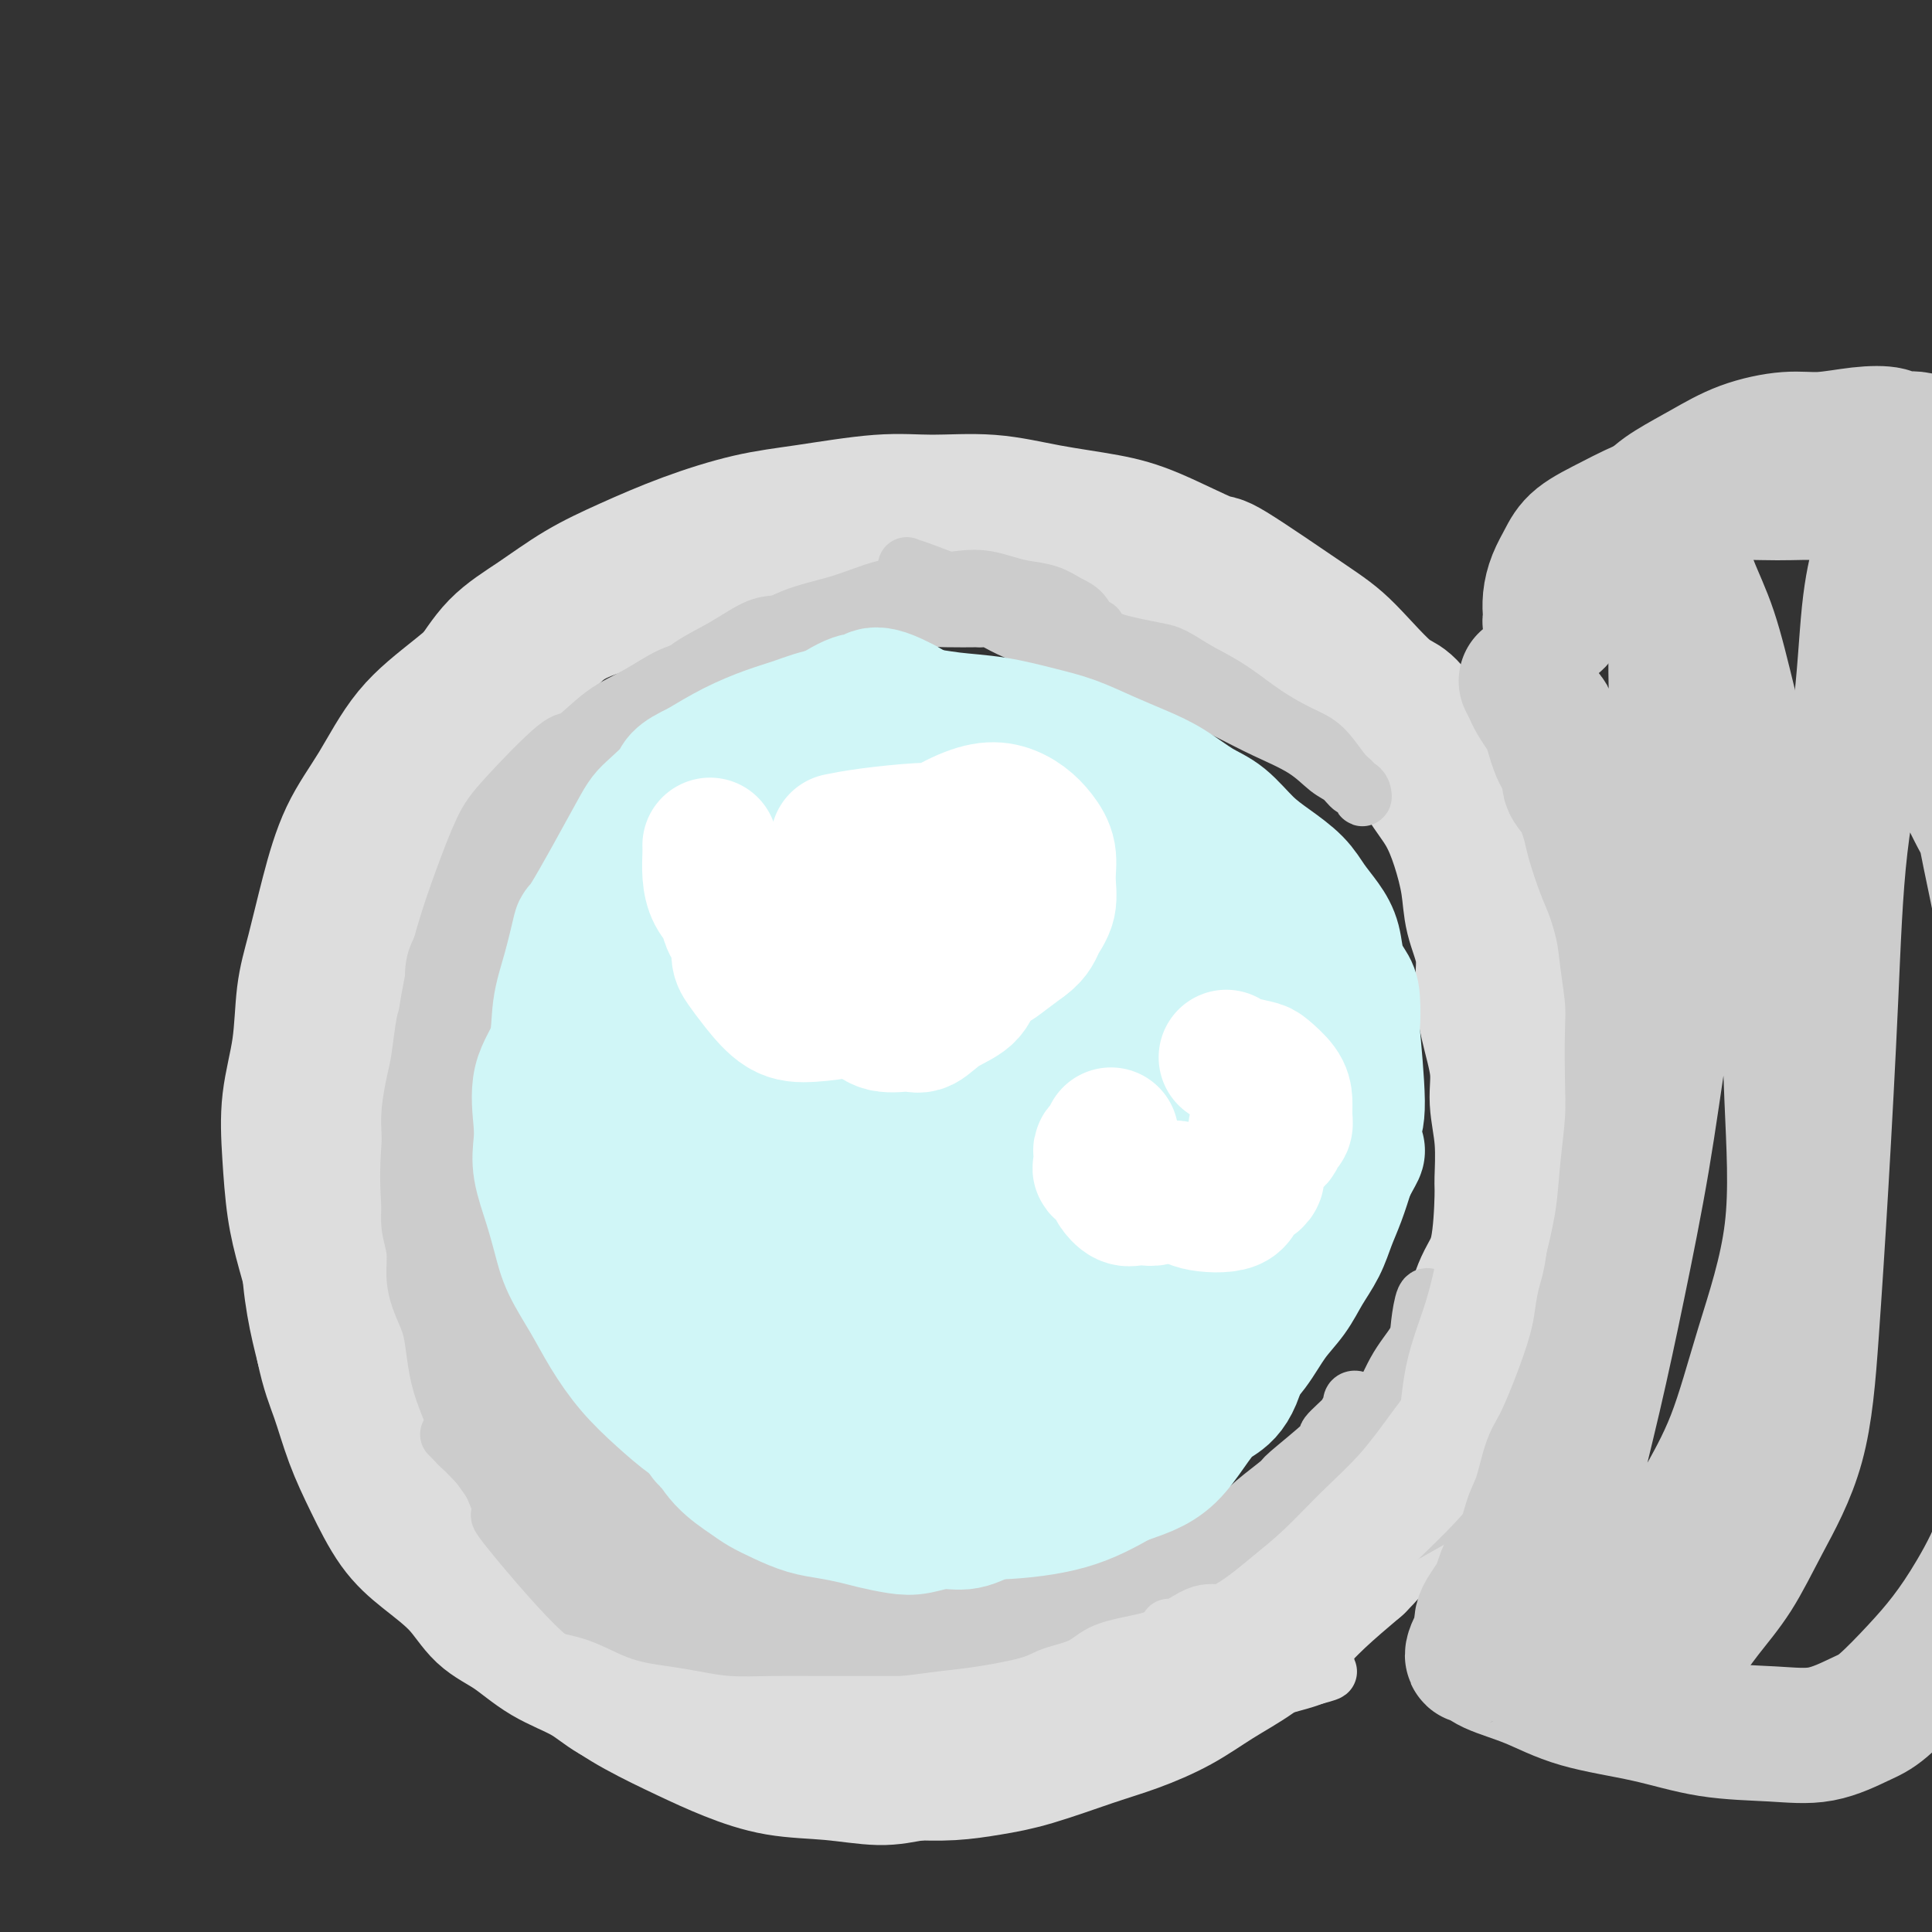 <svg viewBox='0 0 400 400' version='1.1' xmlns='http://www.w3.org/2000/svg' xmlns:xlink='http://www.w3.org/1999/xlink'><rect x="0" y="0" width="400" height="400" fill="#333333" stroke="none"/><g fill='none' stroke='#DDDDDD' stroke-width='28' stroke-linecap='round' stroke-linejoin='round'><path d='M177,115c-0.507,-0.839 -1.015,-1.679 -2,-2c-0.985,-0.321 -2.448,-0.124 -4,0c-1.552,0.124 -3.194,0.174 -6,0c-2.806,-0.174 -6.777,-0.571 -10,0c-3.223,0.571 -5.700,2.111 -9,3c-3.300,0.889 -7.425,1.127 -11,2c-3.575,0.873 -6.600,2.381 -10,4c-3.400,1.619 -7.173,3.350 -10,5c-2.827,1.650 -4.706,3.219 -8,6c-3.294,2.781 -8.002,6.772 -12,10c-3.998,3.228 -7.287,5.691 -10,9c-2.713,3.309 -4.849,7.465 -7,11c-2.151,3.535 -4.315,6.451 -6,10c-1.685,3.549 -2.890,7.733 -4,12c-1.110,4.267 -2.126,8.618 -3,12c-0.874,3.382 -1.605,5.795 -2,9c-0.395,3.205 -0.454,7.203 -1,11c-0.546,3.797 -1.578,7.393 -2,11c-0.422,3.607 -0.235,7.224 0,11c0.235,3.776 0.519,7.712 1,11c0.481,3.288 1.158,5.930 2,9c0.842,3.070 1.850,6.569 3,10c1.150,3.431 2.442,6.796 4,10c1.558,3.204 3.384,6.249 5,10c1.616,3.751 3.024,8.210 5,12c1.976,3.790 4.519,6.913 7,10c2.481,3.087 4.899,6.139 7,9c2.101,2.861 3.886,5.532 6,8c2.114,2.468 4.557,4.734 7,7'/><path d='M107,335c5.327,6.274 5.145,4.957 7,6c1.855,1.043 5.748,4.444 9,7c3.252,2.556 5.863,4.267 9,6c3.137,1.733 6.799,3.488 10,5c3.201,1.512 5.943,2.781 9,4c3.057,1.219 6.431,2.388 10,3c3.569,0.612 7.333,0.667 11,1c3.667,0.333 7.237,0.943 10,1c2.763,0.057 4.720,-0.440 8,-1c3.280,-0.560 7.884,-1.182 12,-2c4.116,-0.818 7.744,-1.832 12,-3c4.256,-1.168 9.138,-2.489 13,-4c3.862,-1.511 6.703,-3.210 10,-5c3.297,-1.790 7.050,-3.671 11,-6c3.950,-2.329 8.099,-5.107 12,-8c3.901,-2.893 7.556,-5.902 11,-9c3.444,-3.098 6.678,-6.286 10,-10c3.322,-3.714 6.732,-7.954 10,-12c3.268,-4.046 6.395,-7.897 9,-12c2.605,-4.103 4.687,-8.459 7,-13c2.313,-4.541 4.856,-9.269 7,-14c2.144,-4.731 3.889,-9.466 5,-14c1.111,-4.534 1.587,-8.869 2,-13c0.413,-4.131 0.764,-8.060 1,-12c0.236,-3.940 0.357,-7.891 0,-11c-0.357,-3.109 -1.191,-5.376 -2,-9c-0.809,-3.624 -1.592,-8.604 -3,-13c-1.408,-4.396 -3.439,-8.209 -5,-12c-1.561,-3.791 -2.651,-7.559 -4,-11c-1.349,-3.441 -2.957,-6.555 -5,-10c-2.043,-3.445 -4.522,-7.223 -7,-11'/><path d='M296,153c-4.598,-8.370 -5.595,-7.296 -8,-9c-2.405,-1.704 -6.220,-6.186 -9,-9c-2.780,-2.814 -4.527,-3.962 -9,-7c-4.473,-3.038 -11.672,-7.968 -15,-10c-3.328,-2.032 -2.786,-1.165 -5,-2c-2.214,-0.835 -7.183,-3.372 -11,-5c-3.817,-1.628 -6.480,-2.347 -10,-3c-3.520,-0.653 -7.897,-1.240 -12,-2c-4.103,-0.760 -7.932,-1.691 -12,-2c-4.068,-0.309 -8.375,0.005 -12,0c-3.625,-0.005 -6.566,-0.330 -11,0c-4.434,0.330 -10.360,1.314 -15,2c-4.640,0.686 -7.995,1.074 -12,2c-4.005,0.926 -8.660,2.390 -13,4c-4.340,1.610 -8.363,3.365 -12,5c-3.637,1.635 -6.887,3.149 -10,5c-3.113,1.851 -6.090,4.038 -9,6c-2.910,1.962 -5.753,3.699 -8,6c-2.247,2.301 -3.896,5.166 -6,8c-2.104,2.834 -4.661,5.635 -7,9c-2.339,3.365 -4.460,7.292 -6,11c-1.540,3.708 -2.500,7.198 -4,11c-1.500,3.802 -3.540,7.918 -5,12c-1.460,4.082 -2.341,8.132 -3,12c-0.659,3.868 -1.095,7.555 -2,12c-0.905,4.445 -2.279,9.648 -3,14c-0.721,4.352 -0.790,7.851 -1,12c-0.210,4.149 -0.561,8.947 -1,13c-0.439,4.053 -0.964,7.360 -1,11c-0.036,3.640 0.418,7.611 1,11c0.582,3.389 1.291,6.194 2,9'/><path d='M67,279c1.010,4.925 2.035,7.239 3,10c0.965,2.761 1.871,5.969 3,9c1.129,3.031 2.481,5.886 4,9c1.519,3.114 3.205,6.488 5,9c1.795,2.512 3.698,4.163 6,6c2.302,1.837 5.003,3.859 7,6c1.997,2.141 3.291,4.401 5,6c1.709,1.599 3.834,2.539 6,4c2.166,1.461 4.374,3.445 7,5c2.626,1.555 5.671,2.680 8,4c2.329,1.320 3.944,2.834 6,4c2.056,1.166 4.554,1.985 7,3c2.446,1.015 4.839,2.225 7,3c2.161,0.775 4.088,1.115 6,2c1.912,0.885 3.808,2.314 6,3c2.192,0.686 4.681,0.628 7,1c2.319,0.372 4.470,1.172 7,2c2.530,0.828 5.440,1.683 8,2c2.560,0.317 4.769,0.095 7,0c2.231,-0.095 4.485,-0.063 7,0c2.515,0.063 5.292,0.156 8,0c2.708,-0.156 5.348,-0.561 8,-1c2.652,-0.439 5.315,-0.914 9,-2c3.685,-1.086 8.391,-2.785 12,-4c3.609,-1.215 6.120,-1.948 9,-3c2.880,-1.052 6.129,-2.425 9,-4c2.871,-1.575 5.363,-3.353 8,-5c2.637,-1.647 5.418,-3.163 8,-5c2.582,-1.837 4.964,-3.995 7,-6c2.036,-2.005 3.724,-3.859 6,-6c2.276,-2.141 5.138,-4.571 8,-7'/><path d='M281,324c4.352,-4.341 4.731,-5.695 6,-8c1.269,-2.305 3.426,-5.561 5,-8c1.574,-2.439 2.563,-4.060 5,-8c2.437,-3.940 6.320,-10.199 8,-13c1.680,-2.801 1.157,-2.146 2,-4c0.843,-1.854 3.053,-6.219 5,-10c1.947,-3.781 3.632,-6.977 5,-10c1.368,-3.023 2.420,-5.872 3,-9c0.580,-3.128 0.688,-6.534 1,-9c0.312,-2.466 0.827,-3.991 1,-6c0.173,-2.009 0.005,-4.502 0,-7c-0.005,-2.498 0.152,-5.001 0,-8c-0.152,-2.999 -0.613,-6.494 -1,-10c-0.387,-3.506 -0.700,-7.023 -1,-10c-0.300,-2.977 -0.585,-5.414 -1,-8c-0.415,-2.586 -0.958,-5.323 -2,-8c-1.042,-2.677 -2.583,-5.295 -4,-8c-1.417,-2.705 -2.709,-5.496 -4,-8c-1.291,-2.504 -2.582,-4.721 -4,-7c-1.418,-2.279 -2.962,-4.622 -5,-7c-2.038,-2.378 -4.568,-4.793 -7,-7c-2.432,-2.207 -4.765,-4.208 -7,-6c-2.235,-1.792 -4.373,-3.375 -7,-5c-2.627,-1.625 -5.745,-3.293 -9,-5c-3.255,-1.707 -6.649,-3.454 -10,-5c-3.351,-1.546 -6.660,-2.890 -10,-4c-3.340,-1.110 -6.710,-1.985 -10,-3c-3.290,-1.015 -6.500,-2.169 -10,-3c-3.500,-0.831 -7.288,-1.339 -11,-2c-3.712,-0.661 -7.346,-1.475 -11,-2c-3.654,-0.525 -7.327,-0.763 -11,-1'/><path d='M197,115c-9.963,-1.957 -8.370,-1.350 -11,-1c-2.630,0.350 -9.482,0.442 -11,0c-1.518,-0.442 2.297,-1.418 -5,0c-7.297,1.418 -25.706,5.232 -33,7c-7.294,1.768 -3.475,1.492 -4,2c-0.525,0.508 -5.395,1.799 -9,3c-3.605,1.201 -5.943,2.310 -8,4c-2.057,1.690 -3.831,3.961 -6,6c-2.169,2.039 -4.734,3.844 -7,6c-2.266,2.156 -4.234,4.661 -6,7c-1.766,2.339 -3.331,4.512 -5,7c-1.669,2.488 -3.443,5.290 -5,8c-1.557,2.710 -2.897,5.328 -4,8c-1.103,2.672 -1.969,5.397 -3,8c-1.031,2.603 -2.228,5.082 -3,8c-0.772,2.918 -1.121,6.273 -2,9c-0.879,2.727 -2.288,4.826 -3,7c-0.712,2.174 -0.726,4.425 -1,7c-0.274,2.575 -0.807,5.476 -1,8c-0.193,2.524 -0.046,4.672 0,7c0.046,2.328 -0.010,4.836 0,7c0.010,2.164 0.085,3.983 0,6c-0.085,2.017 -0.329,4.232 0,7c0.329,2.768 1.231,6.090 2,9c0.769,2.910 1.405,5.409 2,8c0.595,2.591 1.148,5.274 2,8c0.852,2.726 2.001,5.493 3,8c0.999,2.507 1.846,4.752 3,7c1.154,2.248 2.615,4.499 4,7c1.385,2.501 2.692,5.250 4,8'/><path d='M90,301c2.891,5.886 3.119,5.602 4,7c0.881,1.398 2.415,4.477 3,6c0.585,1.523 0.223,1.489 5,7c4.777,5.511 14.695,16.568 19,21c4.305,4.432 2.996,2.240 3,2c0.004,-0.240 1.320,1.474 3,3c1.680,1.526 3.725,2.866 6,4c2.275,1.134 4.779,2.063 7,3c2.221,0.937 4.158,1.883 6,3c1.842,1.117 3.589,2.406 6,3c2.411,0.594 5.485,0.492 8,1c2.515,0.508 4.471,1.625 7,2c2.529,0.375 5.632,0.010 8,0c2.368,-0.010 4.000,0.337 7,0c3.000,-0.337 7.369,-1.359 11,-2c3.631,-0.641 6.525,-0.902 9,-1c2.475,-0.098 4.532,-0.033 8,-1c3.468,-0.967 8.348,-2.964 12,-4c3.652,-1.036 6.076,-1.110 9,-2c2.924,-0.890 6.346,-2.595 9,-4c2.654,-1.405 4.539,-2.508 7,-4c2.461,-1.492 5.499,-3.371 8,-5c2.501,-1.629 4.465,-3.006 7,-5c2.535,-1.994 5.641,-4.605 8,-7c2.359,-2.395 3.970,-4.573 6,-7c2.030,-2.427 4.478,-5.103 7,-8c2.522,-2.897 5.119,-6.014 7,-9c1.881,-2.986 3.045,-5.843 4,-8c0.955,-2.157 1.701,-3.616 3,-6c1.299,-2.384 3.149,-5.692 5,-9'/><path d='M302,281c3.542,-6.406 2.896,-6.422 3,-8c0.104,-1.578 0.957,-4.719 2,-7c1.043,-2.281 2.275,-3.700 3,-7c0.725,-3.300 0.942,-8.479 1,-11c0.058,-2.521 -0.043,-2.384 0,-4c0.043,-1.616 0.232,-4.986 0,-8c-0.232,-3.014 -0.883,-5.672 -1,-8c-0.117,-2.328 0.302,-4.326 0,-7c-0.302,-2.674 -1.323,-6.025 -2,-9c-0.677,-2.975 -1.010,-5.574 -1,-8c0.010,-2.426 0.363,-4.678 0,-7c-0.363,-2.322 -1.440,-4.712 -2,-7c-0.560,-2.288 -0.601,-4.472 -1,-7c-0.399,-2.528 -1.154,-5.400 -2,-8c-0.846,-2.600 -1.781,-4.927 -3,-7c-1.219,-2.073 -2.722,-3.890 -4,-6c-1.278,-2.110 -2.331,-4.513 -4,-7c-1.669,-2.487 -3.955,-5.058 -6,-7c-2.045,-1.942 -3.850,-3.257 -6,-5c-2.150,-1.743 -4.643,-3.916 -7,-6c-2.357,-2.084 -4.576,-4.080 -7,-6c-2.424,-1.920 -5.053,-3.765 -8,-5c-2.947,-1.235 -6.214,-1.861 -9,-3c-2.786,-1.139 -5.092,-2.791 -8,-4c-2.908,-1.209 -6.417,-1.974 -10,-3c-3.583,-1.026 -7.238,-2.313 -10,-3c-2.762,-0.687 -4.630,-0.772 -8,-1c-3.370,-0.228 -8.244,-0.597 -12,-1c-3.756,-0.403 -6.396,-0.839 -10,-1c-3.604,-0.161 -8.173,-0.046 -12,0c-3.827,0.046 -6.914,0.023 -10,0'/><path d='M168,110c-9.560,-0.190 -7.458,0.833 -8,2c-0.542,1.167 -3.726,2.476 -5,3c-1.274,0.524 -0.637,0.262 0,0'/></g>
<g fill='none' stroke='#CCCCCC' stroke-width='12' stroke-linecap='round' stroke-linejoin='round'><path d='M227,133c0.071,-1.347 0.141,-2.693 0,-3c-0.141,-0.307 -0.495,0.426 -1,0c-0.505,-0.426 -1.163,-2.012 -2,-3c-0.837,-0.988 -1.854,-1.379 -3,-2c-1.146,-0.621 -2.421,-1.474 -4,-2c-1.579,-0.526 -3.463,-0.726 -5,-1c-1.537,-0.274 -2.729,-0.622 -4,-1c-1.271,-0.378 -2.622,-0.785 -4,-1c-1.378,-0.215 -2.785,-0.236 -5,0c-2.215,0.236 -5.240,0.729 -8,1c-2.760,0.271 -5.256,0.318 -8,1c-2.744,0.682 -5.737,1.998 -9,3c-3.263,1.002 -6.795,1.691 -10,3c-3.205,1.309 -6.083,3.237 -9,5c-2.917,1.763 -5.874,3.359 -9,5c-3.126,1.641 -6.421,3.327 -9,5c-2.579,1.673 -4.440,3.333 -7,5c-2.560,1.667 -5.817,3.340 -8,5c-2.183,1.660 -3.292,3.306 -5,5c-1.708,1.694 -4.014,3.437 -6,5c-1.986,1.563 -3.652,2.945 -5,5c-1.348,2.055 -2.379,4.781 -4,7c-1.621,2.219 -3.832,3.929 -5,6c-1.168,2.071 -1.292,4.504 -2,7c-0.708,2.496 -1.998,5.057 -3,7c-1.002,1.943 -1.715,3.270 -2,5c-0.285,1.730 -0.143,3.865 0,6'/><path d='M90,206c-1.487,4.861 -1.705,4.515 -2,6c-0.295,1.485 -0.668,4.802 -1,7c-0.332,2.198 -0.625,3.276 -1,5c-0.375,1.724 -0.832,4.095 -1,6c-0.168,1.905 -0.046,3.345 0,5c0.046,1.655 0.016,3.526 0,5c-0.016,1.474 -0.019,2.550 0,4c0.019,1.450 0.060,3.275 0,5c-0.060,1.725 -0.220,3.349 0,5c0.220,1.651 0.818,3.328 1,5c0.182,1.672 -0.054,3.338 0,5c0.054,1.662 0.398,3.320 1,5c0.602,1.680 1.463,3.383 2,5c0.537,1.617 0.751,3.148 1,5c0.249,1.852 0.534,4.026 1,6c0.466,1.974 1.112,3.749 2,6c0.888,2.251 2.019,4.979 3,7c0.981,2.021 1.811,3.334 3,5c1.189,1.666 2.735,3.685 4,6c1.265,2.315 2.249,4.927 4,7c1.751,2.073 4.269,3.609 6,5c1.731,1.391 2.674,2.637 4,4c1.326,1.363 3.035,2.841 5,4c1.965,1.159 4.187,1.997 6,3c1.813,1.003 3.216,2.170 5,3c1.784,0.830 3.949,1.322 6,2c2.051,0.678 3.989,1.541 6,2c2.011,0.459 4.096,0.515 6,1c1.904,0.485 3.628,1.400 6,2c2.372,0.600 5.392,0.886 8,1c2.608,0.114 4.804,0.057 7,0'/><path d='M172,343c5.545,0.445 5.907,-0.443 8,-1c2.093,-0.557 5.915,-0.783 9,-1c3.085,-0.217 5.431,-0.425 8,-1c2.569,-0.575 5.361,-1.517 8,-2c2.639,-0.483 5.126,-0.505 7,-1c1.874,-0.495 3.134,-1.461 5,-2c1.866,-0.539 4.337,-0.651 6,-1c1.663,-0.349 2.516,-0.934 4,-1c1.484,-0.066 3.598,0.389 5,0c1.402,-0.389 2.092,-1.620 3,-2c0.908,-0.380 2.034,0.090 3,0c0.966,-0.090 1.772,-0.742 2,-1c0.228,-0.258 -0.122,-0.123 0,0c0.122,0.123 0.716,0.232 1,0c0.284,-0.232 0.260,-0.806 0,-1c-0.260,-0.194 -0.754,-0.008 -1,0c-0.246,0.008 -0.245,-0.163 -1,0c-0.755,0.163 -2.268,0.658 -4,1c-1.732,0.342 -3.685,0.530 -6,1c-2.315,0.470 -4.993,1.222 -8,2c-3.007,0.778 -6.345,1.583 -10,2c-3.655,0.417 -7.628,0.445 -11,1c-3.372,0.555 -6.145,1.636 -9,2c-2.855,0.364 -5.793,0.012 -9,0c-3.207,-0.012 -6.684,0.316 -10,0c-3.316,-0.316 -6.470,-1.277 -10,-2c-3.530,-0.723 -7.437,-1.206 -11,-2c-3.563,-0.794 -6.781,-1.897 -10,-3'/><path d='M141,331c-6.289,-1.480 -6.511,-1.679 -9,-3c-2.489,-1.321 -7.245,-3.766 -11,-6c-3.755,-2.234 -6.510,-4.259 -9,-7c-2.490,-2.741 -4.715,-6.197 -7,-9c-2.285,-2.803 -4.630,-4.951 -7,-8c-2.370,-3.049 -4.766,-6.999 -6,-11c-1.234,-4.001 -1.305,-8.052 -2,-12c-0.695,-3.948 -2.013,-7.793 -3,-12c-0.987,-4.207 -1.643,-8.777 -2,-13c-0.357,-4.223 -0.413,-8.099 0,-13c0.413,-4.901 1.296,-10.828 2,-16c0.704,-5.172 1.228,-9.591 2,-14c0.772,-4.409 1.793,-8.808 3,-13c1.207,-4.192 2.599,-8.177 4,-12c1.401,-3.823 2.809,-7.485 4,-10c1.191,-2.515 2.164,-3.883 5,-7c2.836,-3.117 7.534,-7.984 10,-10c2.466,-2.016 2.698,-1.182 4,-2c1.302,-0.818 3.672,-3.287 6,-5c2.328,-1.713 4.614,-2.669 7,-4c2.386,-1.331 4.870,-3.038 7,-4c2.130,-0.962 3.904,-1.179 6,-2c2.096,-0.821 4.513,-2.248 7,-3c2.487,-0.752 5.044,-0.831 7,-1c1.956,-0.169 3.313,-0.427 5,-1c1.687,-0.573 3.705,-1.460 6,-2c2.295,-0.540 4.866,-0.733 7,-1c2.134,-0.267 3.830,-0.608 6,-1c2.170,-0.392 4.815,-0.836 7,-1c2.185,-0.164 3.910,-0.047 6,0c2.090,0.047 4.545,0.023 7,0'/><path d='M203,128c9.251,-0.909 6.879,0.320 7,1c0.121,0.680 2.735,0.811 5,1c2.265,0.189 4.182,0.436 6,1c1.818,0.564 3.537,1.445 5,2c1.463,0.555 2.671,0.783 4,1c1.329,0.217 2.779,0.424 4,1c1.221,0.576 2.213,1.521 3,2c0.787,0.479 1.367,0.492 2,1c0.633,0.508 1.318,1.512 2,2c0.682,0.488 1.362,0.460 2,1c0.638,0.540 1.233,1.647 2,2c0.767,0.353 1.707,-0.049 2,0c0.293,0.049 -0.062,0.549 0,1c0.062,0.451 0.539,0.853 1,1c0.461,0.147 0.905,0.041 1,0c0.095,-0.041 -0.160,-0.015 0,0c0.160,0.015 0.736,0.019 1,0c0.264,-0.019 0.217,-0.062 0,0c-0.217,0.062 -0.604,0.229 -1,0c-0.396,-0.229 -0.800,-0.854 -1,-1c-0.200,-0.146 -0.196,0.189 -1,0c-0.804,-0.189 -2.418,-0.900 -5,-2c-2.582,-1.100 -6.134,-2.588 -10,-4c-3.866,-1.412 -8.048,-2.748 -12,-4c-3.952,-1.252 -7.676,-2.420 -11,-4c-3.324,-1.580 -6.250,-3.573 -9,-5c-2.750,-1.427 -5.325,-2.290 -7,-3c-1.675,-0.710 -2.451,-1.268 -3,-2c-0.549,-0.732 -0.871,-1.638 -1,-2c-0.129,-0.362 -0.064,-0.181 0,0'/><path d='M189,118c-2.853,-1.739 0.014,-0.088 0,0c-0.014,0.088 -2.908,-1.388 1,0c3.908,1.388 14.620,5.642 20,8c5.380,2.358 5.429,2.822 8,4c2.571,1.178 7.663,3.069 12,5c4.337,1.931 7.917,3.900 12,6c4.083,2.100 8.669,4.330 12,6c3.331,1.670 5.407,2.781 8,4c2.593,1.219 5.703,2.545 8,4c2.297,1.455 3.782,3.039 5,4c1.218,0.961 2.169,1.298 3,2c0.831,0.702 1.540,1.767 2,2c0.460,0.233 0.669,-0.368 1,0c0.331,0.368 0.783,1.703 1,2c0.217,0.297 0.197,-0.445 0,-1c-0.197,-0.555 -0.572,-0.922 -1,-1c-0.428,-0.078 -0.909,0.132 -1,0c-0.091,-0.132 0.207,-0.607 0,-1c-0.207,-0.393 -0.920,-0.706 -2,-2c-1.080,-1.294 -2.527,-3.571 -4,-5c-1.473,-1.429 -2.972,-2.012 -5,-3c-2.028,-0.988 -4.584,-2.381 -7,-4c-2.416,-1.619 -4.690,-3.462 -7,-5c-2.310,-1.538 -4.655,-2.769 -7,-4'/><path d='M248,139c-5.328,-3.287 -5.648,-3.504 -8,-4c-2.352,-0.496 -6.737,-1.272 -9,-2c-2.263,-0.728 -2.403,-1.407 -9,-3c-6.597,-1.593 -19.652,-4.099 -25,-5c-5.348,-0.901 -2.989,-0.195 -4,0c-1.011,0.195 -5.391,-0.119 -9,0c-3.609,0.119 -6.448,0.671 -9,1c-2.552,0.329 -4.817,0.435 -7,1c-2.183,0.565 -4.284,1.588 -6,2c-1.716,0.412 -3.048,0.212 -5,1c-1.952,0.788 -4.524,2.565 -7,4c-2.476,1.435 -4.855,2.528 -7,4c-2.145,1.472 -4.055,3.321 -6,5c-1.945,1.679 -3.926,3.186 -6,5c-2.074,1.814 -4.242,3.934 -6,6c-1.758,2.066 -3.107,4.078 -5,6c-1.893,1.922 -4.331,3.753 -6,6c-1.669,2.247 -2.570,4.909 -4,8c-1.430,3.091 -3.391,6.611 -5,10c-1.609,3.389 -2.867,6.646 -4,10c-1.133,3.354 -2.143,6.805 -3,10c-0.857,3.195 -1.562,6.135 -2,9c-0.438,2.865 -0.610,5.656 -1,9c-0.390,3.344 -0.997,7.240 -1,10c-0.003,2.760 0.600,4.385 1,7c0.400,2.615 0.599,6.220 1,10c0.401,3.780 1.004,7.735 2,11c0.996,3.265 2.383,5.841 4,9c1.617,3.159 3.462,6.903 5,10c1.538,3.097 2.769,5.549 4,8'/><path d='M111,287c3.092,5.578 4.322,6.025 6,8c1.678,1.975 3.805,5.480 6,8c2.195,2.520 4.459,4.055 7,6c2.541,1.945 5.358,4.301 8,6c2.642,1.699 5.110,2.743 7,4c1.890,1.257 3.203,2.728 7,5c3.797,2.272 10.079,5.344 13,7c2.921,1.656 2.480,1.897 3,2c0.520,0.103 2.000,0.070 4,1c2.000,0.930 4.521,2.824 7,4c2.479,1.176 4.915,1.632 7,2c2.085,0.368 3.817,0.646 6,1c2.183,0.354 4.815,0.783 7,1c2.185,0.217 3.921,0.222 6,0c2.079,-0.222 4.501,-0.670 7,-1c2.499,-0.330 5.076,-0.540 8,-1c2.924,-0.460 6.195,-1.168 9,-2c2.805,-0.832 5.145,-1.786 7,-3c1.855,-1.214 3.227,-2.687 6,-4c2.773,-1.313 6.949,-2.465 10,-4c3.051,-1.535 4.979,-3.455 7,-5c2.021,-1.545 4.135,-2.717 6,-4c1.865,-1.283 3.482,-2.676 5,-4c1.518,-1.324 2.936,-2.578 4,-4c1.064,-1.422 1.774,-3.010 3,-4c1.226,-0.990 2.970,-1.380 4,-2c1.030,-0.620 1.348,-1.470 2,-2c0.652,-0.530 1.639,-0.740 2,-1c0.361,-0.260 0.097,-0.570 0,-1c-0.097,-0.430 -0.028,-0.980 0,-1c0.028,-0.020 0.014,0.490 0,1'/><path d='M285,300c3.308,-2.902 1.577,-1.158 0,0c-1.577,1.158 -2.999,1.731 -3,2c-0.001,0.269 1.420,0.233 -4,4c-5.420,3.767 -17.681,11.337 -24,15c-6.319,3.663 -6.696,3.419 -9,4c-2.304,0.581 -6.535,1.987 -10,3c-3.465,1.013 -6.163,1.634 -9,2c-2.837,0.366 -5.813,0.476 -9,1c-3.187,0.524 -6.586,1.461 -10,2c-3.414,0.539 -6.841,0.680 -10,1c-3.159,0.320 -6.048,0.819 -9,1c-2.952,0.181 -5.967,0.045 -9,0c-3.033,-0.045 -6.083,0.001 -9,0c-2.917,-0.001 -5.701,-0.049 -8,0c-2.299,0.049 -4.115,0.194 -7,0c-2.885,-0.194 -6.840,-0.726 -10,-1c-3.160,-0.274 -5.524,-0.291 -8,-1c-2.476,-0.709 -5.063,-2.112 -7,-3c-1.937,-0.888 -3.225,-1.262 -5,-2c-1.775,-0.738 -4.037,-1.840 -6,-3c-1.963,-1.160 -3.628,-2.378 -5,-4c-1.372,-1.622 -2.451,-3.646 -4,-6c-1.549,-2.354 -3.568,-5.036 -5,-8c-1.432,-2.964 -2.279,-6.210 -3,-9c-0.721,-2.790 -1.318,-5.123 -2,-8c-0.682,-2.877 -1.451,-6.297 -2,-9c-0.549,-2.703 -0.879,-4.689 -1,-7c-0.121,-2.311 -0.035,-4.946 0,-7c0.035,-2.054 0.017,-3.527 0,-5'/><path d='M97,262c-1.238,-7.453 -0.332,-3.587 0,-3c0.332,0.587 0.089,-2.106 0,-3c-0.089,-0.894 -0.023,0.012 0,0c0.023,-0.012 0.004,-0.942 0,-1c-0.004,-0.058 0.009,0.756 0,1c-0.009,0.244 -0.038,-0.081 0,0c0.038,0.081 0.142,0.569 0,1c-0.142,0.431 -0.531,0.806 0,2c0.531,1.194 1.982,3.209 3,5c1.018,1.791 1.603,3.360 2,5c0.397,1.640 0.607,3.351 2,6c1.393,2.649 3.968,6.237 5,8c1.032,1.763 0.522,1.700 2,4c1.478,2.300 4.943,6.964 7,10c2.057,3.036 2.705,4.444 4,6c1.295,1.556 3.237,3.261 5,5c1.763,1.739 3.348,3.512 5,5c1.652,1.488 3.370,2.690 5,4c1.630,1.310 3.173,2.728 5,4c1.827,1.272 3.938,2.399 6,4c2.062,1.601 4.074,3.676 6,5c1.926,1.324 3.765,1.899 6,3c2.235,1.101 4.866,2.729 7,4c2.134,1.271 3.772,2.184 6,3c2.228,0.816 5.047,1.536 7,2c1.953,0.464 3.039,0.671 5,1c1.961,0.329 4.797,0.781 7,1c2.203,0.219 3.772,0.205 6,0c2.228,-0.205 5.114,-0.603 8,-1'/><path d='M206,343c4.346,0.322 2.210,0.626 6,0c3.790,-0.626 13.507,-2.184 19,-3c5.493,-0.816 6.763,-0.892 11,-2c4.237,-1.108 11.440,-3.250 15,-4c3.560,-0.750 3.476,-0.110 5,-1c1.524,-0.890 4.655,-3.311 8,-5c3.345,-1.689 6.905,-2.647 10,-4c3.095,-1.353 5.727,-3.100 7,-4c1.273,-0.900 1.188,-0.953 3,-2c1.812,-1.047 5.520,-3.090 7,-4c1.480,-0.910 0.731,-0.689 1,-1c0.269,-0.311 1.556,-1.154 2,-2c0.444,-0.846 0.045,-1.696 0,-2c-0.045,-0.304 0.264,-0.061 0,0c-0.264,0.061 -1.101,-0.060 -1,0c0.101,0.060 1.139,0.301 0,1c-1.139,0.699 -4.454,1.858 -7,3c-2.546,1.142 -4.322,2.269 -7,4c-2.678,1.731 -6.257,4.067 -11,6c-4.743,1.933 -10.650,3.464 -15,5c-4.350,1.536 -7.144,3.076 -12,5c-4.856,1.924 -11.773,4.232 -15,5c-3.227,0.768 -2.765,-0.003 -7,1c-4.235,1.003 -13.169,3.781 -19,5c-5.831,1.219 -8.559,0.878 -12,1c-3.441,0.122 -7.593,0.707 -12,1c-4.407,0.293 -9.068,0.295 -11,0c-1.932,-0.295 -1.136,-0.887 -4,-1c-2.864,-0.113 -9.390,0.253 -14,0c-4.610,-0.253 -7.305,-1.127 -10,-2'/><path d='M143,343c-6.015,-0.975 -7.052,-1.911 -9,-3c-1.948,-1.089 -4.807,-2.330 -7,-3c-2.193,-0.670 -3.718,-0.770 -8,-5c-4.282,-4.230 -11.319,-12.589 -14,-16c-2.681,-3.411 -1.006,-1.873 -1,-3c0.006,-1.127 -1.659,-4.920 -3,-8c-1.341,-3.080 -2.360,-5.446 -3,-7c-0.640,-1.554 -0.903,-2.297 -1,-4c-0.097,-1.703 -0.029,-4.368 0,-6c0.029,-1.632 0.018,-2.231 0,-3c-0.018,-0.769 -0.043,-1.707 0,-2c0.043,-0.293 0.155,0.058 0,0c-0.155,-0.058 -0.577,-0.524 0,0c0.577,0.524 2.155,2.040 3,3c0.845,0.960 0.959,1.364 2,2c1.041,0.636 3.009,1.504 5,3c1.991,1.496 4.005,3.620 6,5c1.995,1.380 3.970,2.016 6,3c2.030,0.984 4.115,2.314 6,4c1.885,1.686 3.571,3.727 5,5c1.429,1.273 2.603,1.779 5,3c2.397,1.221 6.019,3.157 9,5c2.981,1.843 5.321,3.593 8,5c2.679,1.407 5.698,2.470 9,4c3.302,1.530 6.889,3.527 10,5c3.111,1.473 5.746,2.421 8,3c2.254,0.579 4.127,0.790 6,1'/><path d='M185,334c5.683,2.016 3.392,0.557 3,0c-0.392,-0.557 1.116,-0.212 2,0c0.884,0.212 1.146,0.290 1,0c-0.146,-0.290 -0.699,-0.947 -1,-1c-0.301,-0.053 -0.351,0.498 -2,0c-1.649,-0.498 -4.898,-2.047 -8,-3c-3.102,-0.953 -6.057,-1.312 -9,-2c-2.943,-0.688 -5.873,-1.704 -10,-3c-4.127,-1.296 -9.450,-2.872 -14,-4c-4.550,-1.128 -8.327,-1.810 -12,-3c-3.673,-1.190 -7.243,-2.889 -11,-4c-3.757,-1.111 -7.703,-1.635 -11,-3c-3.297,-1.365 -5.946,-3.572 -8,-5c-2.054,-1.428 -3.512,-2.076 -5,-3c-1.488,-0.924 -3.007,-2.124 -4,-3c-0.993,-0.876 -1.461,-1.429 -2,-2c-0.539,-0.571 -1.148,-1.161 -1,-1c0.148,0.161 1.054,1.073 2,2c0.946,0.927 1.932,1.870 3,3c1.068,1.130 2.217,2.448 4,4c1.783,1.552 4.199,3.339 7,5c2.801,1.661 5.985,3.196 9,5c3.015,1.804 5.860,3.875 9,6c3.140,2.125 6.576,4.303 10,6c3.424,1.697 6.835,2.913 10,4c3.165,1.087 6.082,2.043 9,3'/><path d='M156,335c3.872,1.261 4.052,0.915 6,1c1.948,0.085 5.666,0.602 9,1c3.334,0.398 6.285,0.677 9,1c2.715,0.323 5.193,0.689 11,0c5.807,-0.689 14.941,-2.432 21,-4c6.059,-1.568 9.041,-2.962 12,-4c2.959,-1.038 5.895,-1.722 9,-3c3.105,-1.278 6.378,-3.152 8,-4c1.622,-0.848 1.594,-0.670 4,-2c2.406,-1.330 7.245,-4.168 10,-6c2.755,-1.832 3.424,-2.659 5,-4c1.576,-1.341 4.058,-3.195 5,-4c0.942,-0.805 0.343,-0.559 2,-2c1.657,-1.441 5.569,-4.567 7,-6c1.431,-1.433 0.383,-1.172 1,-2c0.617,-0.828 2.901,-2.745 4,-4c1.099,-1.255 1.013,-1.848 1,-2c-0.013,-0.152 0.047,0.139 0,0c-0.047,-0.139 -0.200,-0.706 0,-1c0.200,-0.294 0.755,-0.314 1,0c0.245,0.314 0.182,0.962 0,1c-0.182,0.038 -0.481,-0.534 -1,0c-0.519,0.534 -1.258,2.173 -2,4c-0.742,1.827 -1.488,3.840 -3,6c-1.512,2.160 -3.792,4.466 -7,8c-3.208,3.534 -7.345,8.295 -11,12c-3.655,3.705 -6.827,6.352 -10,9'/><path d='M247,330c-5.674,5.403 -5.860,4.412 -7,5c-1.140,0.588 -3.234,2.756 -5,4c-1.766,1.244 -3.203,1.564 -4,2c-0.797,0.436 -0.953,0.989 -1,1c-0.047,0.011 0.015,-0.518 0,-1c-0.015,-0.482 -0.106,-0.917 0,-1c0.106,-0.083 0.409,0.186 1,0c0.591,-0.186 1.470,-0.826 2,-1c0.530,-0.174 0.710,0.119 2,-1c1.290,-1.119 3.688,-3.651 7,-6c3.312,-2.349 7.537,-4.515 11,-7c3.463,-2.485 6.165,-5.290 9,-8c2.835,-2.710 5.803,-5.327 8,-8c2.197,-2.673 3.621,-5.402 6,-8c2.379,-2.598 5.712,-5.065 8,-8c2.288,-2.935 3.531,-6.338 5,-9c1.469,-2.662 3.164,-4.584 4,-6c0.836,-1.416 0.812,-2.328 1,-4c0.188,-1.672 0.589,-4.104 1,-5c0.411,-0.896 0.832,-0.256 1,0c0.168,0.256 0.084,0.128 0,0'/><path d='M107,300c0.969,0.055 1.938,0.110 4,2c2.062,1.890 5.217,5.615 8,9c2.783,3.385 5.194,6.429 8,10c2.806,3.571 6.007,7.670 9,11c2.993,3.330 5.780,5.892 8,8c2.220,2.108 3.874,3.763 5,5c1.126,1.237 1.723,2.058 2,2c0.277,-0.058 0.233,-0.994 -1,-2c-1.233,-1.006 -3.656,-2.082 -7,-5c-3.344,-2.918 -7.610,-7.680 -12,-12c-4.390,-4.320 -8.906,-8.200 -13,-12c-4.094,-3.800 -7.767,-7.521 -11,-11c-3.233,-3.479 -6.025,-6.714 -8,-9c-1.975,-2.286 -3.131,-3.621 -4,-4c-0.869,-0.379 -1.449,0.197 -1,1c0.449,0.803 1.929,1.831 3,3c1.071,1.169 1.735,2.477 2,3c0.265,0.523 0.133,0.262 0,0'/></g>
<g fill='none' stroke='#DDDDDD' stroke-width='12' stroke-linecap='round' stroke-linejoin='round'><path d='M242,337c1.087,0.062 2.174,0.123 3,0c0.826,-0.123 1.390,-0.432 3,-1c1.610,-0.568 4.266,-1.397 7,-3c2.734,-1.603 5.545,-3.980 8,-6c2.455,-2.020 4.553,-3.683 7,-6c2.447,-2.317 5.243,-5.290 8,-8c2.757,-2.710 5.477,-5.158 8,-8c2.523,-2.842 4.851,-6.077 7,-9c2.149,-2.923 4.120,-5.533 6,-8c1.880,-2.467 3.670,-4.789 5,-7c1.330,-2.211 2.199,-4.310 3,-6c0.801,-1.690 1.535,-2.971 2,-4c0.465,-1.029 0.660,-1.806 1,-2c0.340,-0.194 0.824,0.195 1,0c0.176,-0.195 0.044,-0.974 0,-1c-0.044,-0.026 -0.001,0.701 0,1c0.001,0.299 -0.039,0.170 0,0c0.039,-0.170 0.158,-0.380 0,0c-0.158,0.380 -0.592,1.349 -1,3c-0.408,1.651 -0.789,3.984 -2,7c-1.211,3.016 -3.253,6.714 -6,11c-2.747,4.286 -6.200,9.159 -10,14c-3.800,4.841 -7.946,9.648 -12,14c-4.054,4.352 -8.014,8.249 -12,12c-3.986,3.751 -7.996,7.358 -11,10c-3.004,2.642 -5.002,4.321 -7,6'/><path d='M250,346c-7.654,7.238 -5.788,4.333 -6,4c-0.212,-0.333 -2.502,1.907 -4,3c-1.498,1.093 -2.205,1.041 -3,1c-0.795,-0.041 -1.679,-0.069 -2,0c-0.321,0.069 -0.079,0.236 0,0c0.079,-0.236 -0.004,-0.877 0,-1c0.004,-0.123 0.095,0.270 1,0c0.905,-0.270 2.625,-1.203 5,-3c2.375,-1.797 5.407,-4.459 9,-7c3.593,-2.541 7.748,-4.960 12,-8c4.252,-3.040 8.602,-6.700 12,-10c3.398,-3.300 5.843,-6.241 9,-9c3.157,-2.759 7.024,-5.336 10,-8c2.976,-2.664 5.059,-5.414 7,-8c1.941,-2.586 3.738,-5.009 5,-7c1.262,-1.991 1.987,-3.550 3,-5c1.013,-1.450 2.314,-2.792 3,-4c0.686,-1.208 0.758,-2.283 1,-3c0.242,-0.717 0.656,-1.077 1,-2c0.344,-0.923 0.620,-2.407 1,-3c0.380,-0.593 0.865,-0.293 1,0c0.135,0.293 -0.079,0.579 0,1c0.079,0.421 0.451,0.977 0,2c-0.451,1.023 -1.726,2.511 -3,4'/><path d='M312,283c-1.198,2.048 -3.195,3.670 -5,6c-1.805,2.330 -3.420,5.370 -5,8c-1.580,2.630 -3.125,4.850 -7,9c-3.875,4.150 -10.081,10.230 -13,13c-2.919,2.770 -2.553,2.229 -4,4c-1.447,1.771 -4.708,5.852 -8,9c-3.292,3.148 -6.616,5.361 -10,8c-3.384,2.639 -6.829,5.702 -10,8c-3.171,2.298 -6.067,3.831 -9,5c-2.933,1.169 -5.903,1.974 -9,3c-3.097,1.026 -6.320,2.274 -9,3c-2.680,0.726 -4.818,0.930 -7,1c-2.182,0.070 -4.407,0.004 -6,0c-1.593,-0.004 -2.552,0.052 -4,0c-1.448,-0.052 -3.385,-0.214 -4,0c-0.615,0.214 0.092,0.804 0,1c-0.092,0.196 -0.984,-0.000 -1,0c-0.016,0.000 0.843,0.198 1,0c0.157,-0.198 -0.389,-0.792 0,-1c0.389,-0.208 1.712,-0.032 3,0c1.288,0.032 2.542,-0.082 5,-1c2.458,-0.918 6.120,-2.641 10,-4c3.880,-1.359 7.977,-2.354 12,-4c4.023,-1.646 7.970,-3.945 12,-6c4.030,-2.055 8.142,-3.868 12,-6c3.858,-2.132 7.462,-4.585 11,-7c3.538,-2.415 7.010,-4.792 10,-7c2.990,-2.208 5.497,-4.248 8,-6c2.503,-1.752 5.001,-3.215 7,-5c1.999,-1.785 3.500,-3.893 5,-6'/><path d='M297,308c7.449,-5.871 5.571,-5.049 5,-5c-0.571,0.049 0.165,-0.675 1,-2c0.835,-1.325 1.767,-3.253 3,-5c1.233,-1.747 2.765,-3.314 4,-5c1.235,-1.686 2.173,-3.490 3,-5c0.827,-1.510 1.542,-2.726 2,-4c0.458,-1.274 0.659,-2.608 1,-3c0.341,-0.392 0.822,0.156 1,0c0.178,-0.156 0.052,-1.015 0,-1c-0.052,0.015 -0.032,0.905 0,1c0.032,0.095 0.074,-0.606 0,0c-0.074,0.606 -0.265,2.520 -2,6c-1.735,3.480 -5.015,8.526 -8,13c-2.985,4.474 -5.676,8.376 -10,13c-4.324,4.624 -10.280,9.971 -15,15c-4.720,5.029 -8.202,9.740 -12,14c-3.798,4.260 -7.912,8.069 -12,11c-4.088,2.931 -8.150,4.982 -12,7c-3.850,2.018 -7.487,4.001 -11,5c-3.513,0.999 -6.901,1.015 -10,1c-3.099,-0.015 -5.910,-0.060 -8,0c-2.090,0.060 -3.458,0.226 -5,0c-1.542,-0.226 -3.257,-0.845 -4,-1c-0.743,-0.155 -0.514,0.155 -1,0c-0.486,-0.155 -1.687,-0.773 -2,-1c-0.313,-0.227 0.262,-0.061 0,0c-0.262,0.061 -1.361,0.017 -2,0c-0.639,-0.017 -0.820,-0.009 -1,0'/><path d='M202,362c-5.133,-0.156 -1.467,-0.044 0,0c1.467,0.044 0.733,0.022 0,0'/><path d='M252,334c-0.632,-0.036 -1.264,-0.071 -2,0c-0.736,0.071 -1.576,0.249 -3,1c-1.424,0.751 -3.431,2.074 -5,3c-1.569,0.926 -2.700,1.455 -5,2c-2.300,0.545 -5.768,1.105 -8,2c-2.232,0.895 -3.228,2.123 -5,3c-1.772,0.877 -4.321,1.401 -6,2c-1.679,0.599 -2.488,1.274 -5,2c-2.512,0.726 -6.728,1.505 -10,2c-3.272,0.495 -5.599,0.707 -8,1c-2.401,0.293 -4.877,0.667 -8,1c-3.123,0.333 -6.893,0.625 -10,1c-3.107,0.375 -5.551,0.832 -8,1c-2.449,0.168 -4.902,0.045 -7,0c-2.098,-0.045 -3.839,-0.012 -5,0c-1.161,0.012 -1.741,0.003 -2,0c-0.259,-0.003 -0.195,-0.001 1,0c1.195,0.001 3.523,-0.000 6,0c2.477,0.000 5.105,0.001 9,0c3.895,-0.001 9.059,-0.005 15,0c5.941,0.005 12.659,0.020 19,0c6.341,-0.020 12.304,-0.075 18,0c5.696,0.075 11.126,0.280 16,0c4.874,-0.280 9.193,-1.044 13,-2c3.807,-0.956 7.102,-2.104 10,-3c2.898,-0.896 5.399,-1.542 7,-2c1.601,-0.458 2.300,-0.729 3,-1'/><path d='M272,347c5.320,-1.404 2.120,-0.913 1,-1c-1.120,-0.087 -0.162,-0.752 0,-1c0.162,-0.248 -0.474,-0.077 -1,0c-0.526,0.077 -0.941,0.061 -2,0c-1.059,-0.061 -2.760,-0.168 -5,0c-2.240,0.168 -5.017,0.612 -8,1c-2.983,0.388 -6.170,0.721 -10,1c-3.830,0.279 -8.302,0.506 -12,1c-3.698,0.494 -6.623,1.257 -10,2c-3.377,0.743 -7.206,1.467 -11,2c-3.794,0.533 -7.554,0.875 -11,1c-3.446,0.125 -6.578,0.033 -9,0c-2.422,-0.033 -4.134,-0.008 -7,0c-2.866,0.008 -6.887,-0.001 -10,0c-3.113,0.001 -5.317,0.011 -8,0c-2.683,-0.011 -5.843,-0.044 -9,0c-3.157,0.044 -6.309,0.165 -9,0c-2.691,-0.165 -4.920,-0.615 -7,-1c-2.080,-0.385 -4.012,-0.706 -6,-1c-1.988,-0.294 -4.032,-0.561 -6,-1c-1.968,-0.439 -3.859,-1.050 -6,-2c-2.141,-0.950 -4.530,-2.237 -7,-3c-2.470,-0.763 -5.020,-1.000 -7,-2c-1.980,-1.000 -3.389,-2.762 -5,-4c-1.611,-1.238 -3.424,-1.951 -5,-3c-1.576,-1.049 -2.917,-2.433 -5,-4c-2.083,-1.567 -4.909,-3.317 -7,-5c-2.091,-1.683 -3.448,-3.299 -5,-5c-1.552,-1.701 -3.301,-3.486 -5,-5c-1.699,-1.514 -3.350,-2.757 -5,-4'/><path d='M75,313c-6.405,-5.036 -3.917,-2.625 -3,-2c0.917,0.625 0.262,-0.536 0,-1c-0.262,-0.464 -0.131,-0.232 0,0'/><path d='M312,236c-0.003,-0.072 -0.006,-0.143 0,0c0.006,0.143 0.020,0.501 0,1c-0.020,0.499 -0.074,1.139 0,3c0.074,1.861 0.277,4.945 0,9c-0.277,4.055 -1.033,9.083 -2,13c-0.967,3.917 -2.146,6.724 -3,9c-0.854,2.276 -1.384,4.020 -2,7c-0.616,2.980 -1.320,7.196 -2,10c-0.680,2.804 -1.338,4.197 -2,6c-0.662,1.803 -1.330,4.018 -2,6c-0.670,1.982 -1.342,3.732 -2,5c-0.658,1.268 -1.301,2.053 -2,3c-0.699,0.947 -1.455,2.056 -2,3c-0.545,0.944 -0.881,1.723 -1,2c-0.119,0.277 -0.022,0.052 0,0c0.022,-0.052 -0.032,0.070 0,0c0.032,-0.070 0.151,-0.333 0,-1c-0.151,-0.667 -0.571,-1.737 0,-4c0.571,-2.263 2.131,-5.719 3,-10c0.869,-4.281 1.045,-9.387 2,-14c0.955,-4.613 2.690,-8.733 4,-13c1.310,-4.267 2.197,-8.680 3,-13c0.803,-4.320 1.524,-8.548 2,-12c0.476,-3.452 0.707,-6.129 1,-9c0.293,-2.871 0.646,-5.935 1,-9'/><path d='M308,228c2.534,-14.419 1.371,-8.967 1,-8c-0.371,0.967 0.052,-2.551 0,-6c-0.052,-3.449 -0.577,-6.830 -1,-9c-0.423,-2.170 -0.743,-3.129 -1,-5c-0.257,-1.871 -0.450,-4.654 -1,-7c-0.550,-2.346 -1.458,-4.256 -2,-6c-0.542,-1.744 -0.720,-3.321 -1,-5c-0.280,-1.679 -0.664,-3.459 -1,-5c-0.336,-1.541 -0.626,-2.845 -1,-4c-0.374,-1.155 -0.832,-2.163 -1,-3c-0.168,-0.837 -0.045,-1.504 0,-2c0.045,-0.496 0.013,-0.823 0,-1c-0.013,-0.177 -0.005,-0.205 0,0c0.005,0.205 0.009,0.644 0,1c-0.009,0.356 -0.031,0.628 0,1c0.031,0.372 0.113,0.843 0,2c-0.113,1.157 -0.422,3.001 0,6c0.422,2.999 1.575,7.154 2,10c0.425,2.846 0.121,4.385 0,5c-0.121,0.615 -0.061,0.308 0,0'/></g>
<g fill='none' stroke='#D0F6F7' stroke-width='28' stroke-linecap='round' stroke-linejoin='round'><path d='M180,185c-0.297,0.136 -0.594,0.273 -2,2c-1.406,1.727 -3.921,5.045 -6,8c-2.079,2.955 -3.723,5.548 -5,9c-1.277,3.452 -2.188,7.764 -3,12c-0.812,4.236 -1.525,8.396 -1,13c0.525,4.604 2.287,9.651 4,14c1.713,4.349 3.375,7.998 6,11c2.625,3.002 6.211,5.356 10,7c3.789,1.644 7.780,2.577 12,3c4.220,0.423 8.670,0.337 13,-1c4.330,-1.337 8.540,-3.926 13,-9c4.460,-5.074 9.171,-12.632 12,-20c2.829,-7.368 3.776,-14.545 4,-21c0.224,-6.455 -0.276,-12.188 -2,-17c-1.724,-4.812 -4.671,-8.702 -8,-14c-3.329,-5.298 -7.038,-12.005 -11,-17c-3.962,-4.995 -8.176,-8.277 -13,-10c-4.824,-1.723 -10.259,-1.888 -13,-2c-2.741,-0.112 -2.790,-0.172 -6,2c-3.210,2.172 -9.583,6.575 -14,12c-4.417,5.425 -6.880,11.873 -9,19c-2.120,7.127 -3.899,14.932 -5,23c-1.101,8.068 -1.524,16.397 -1,25c0.524,8.603 1.995,17.480 5,25c3.005,7.520 7.545,13.682 12,19c4.455,5.318 8.823,9.792 15,12c6.177,2.208 14.161,2.148 20,3c5.839,0.852 9.534,2.614 18,-4c8.466,-6.614 21.705,-21.604 28,-30c6.295,-8.396 5.648,-10.198 5,-12'/><path d='M258,247c2.345,-6.099 5.709,-15.348 6,-23c0.291,-7.652 -2.491,-13.708 -4,-17c-1.509,-3.292 -1.744,-3.822 -5,-8c-3.256,-4.178 -9.533,-12.006 -15,-18c-5.467,-5.994 -10.125,-10.155 -15,-14c-4.875,-3.845 -9.969,-7.375 -15,-10c-5.031,-2.625 -10.000,-4.345 -15,-5c-5.000,-0.655 -10.029,-0.247 -13,0c-2.971,0.247 -3.882,0.331 -7,2c-3.118,1.669 -8.443,4.921 -13,9c-4.557,4.079 -8.346,8.984 -12,14c-3.654,5.016 -7.174,10.142 -10,15c-2.826,4.858 -4.959,9.446 -7,14c-2.041,4.554 -3.989,9.072 -5,14c-1.011,4.928 -1.086,10.265 -1,13c0.086,2.735 0.332,2.868 2,6c1.668,3.132 4.759,9.265 6,12c1.241,2.735 0.633,2.073 4,5c3.367,2.927 10.707,9.442 16,13c5.293,3.558 8.537,4.160 13,5c4.463,0.840 10.144,1.920 17,1c6.856,-0.920 14.886,-3.839 22,-9c7.114,-5.161 13.310,-12.563 18,-20c4.690,-7.437 7.873,-14.909 10,-22c2.127,-7.091 3.197,-13.801 3,-20c-0.197,-6.199 -1.663,-11.886 -3,-15c-1.337,-3.114 -2.546,-3.655 -5,-7c-2.454,-3.345 -6.153,-9.495 -10,-14c-3.847,-4.505 -7.844,-7.367 -12,-10c-4.156,-2.633 -8.473,-5.038 -12,-7c-3.527,-1.962 -6.263,-3.481 -9,-5'/><path d='M187,146c-6.629,-3.607 -6.703,-1.625 -7,-1c-0.297,0.625 -0.818,-0.105 -2,0c-1.182,0.105 -3.024,1.047 -6,3c-2.976,1.953 -7.086,4.917 -10,8c-2.914,3.083 -4.631,6.286 -7,9c-2.369,2.714 -5.390,4.941 -10,10c-4.610,5.059 -10.807,12.952 -14,17c-3.193,4.048 -3.380,4.252 -4,5c-0.620,0.748 -1.672,2.040 -2,3c-0.328,0.960 0.070,1.588 0,2c-0.070,0.412 -0.607,0.607 -1,1c-0.393,0.393 -0.642,0.984 -1,2c-0.358,1.016 -0.825,2.458 -1,4c-0.175,1.542 -0.058,3.183 0,5c0.058,1.817 0.058,3.808 0,6c-0.058,2.192 -0.174,4.584 0,7c0.174,2.416 0.638,4.854 1,7c0.362,2.146 0.622,3.998 1,6c0.378,2.002 0.874,4.152 1,6c0.126,1.848 -0.118,3.392 0,5c0.118,1.608 0.599,3.280 1,5c0.401,1.720 0.722,3.490 1,5c0.278,1.510 0.511,2.762 1,4c0.489,1.238 1.233,2.463 2,4c0.767,1.537 1.559,3.387 2,5c0.441,1.613 0.533,2.990 1,4c0.467,1.010 1.311,1.652 2,3c0.689,1.348 1.224,3.401 2,5c0.776,1.599 1.793,2.742 3,4c1.207,1.258 2.603,2.629 4,4'/><path d='M144,294c3.044,5.208 2.655,3.727 3,4c0.345,0.273 1.424,2.301 3,4c1.576,1.699 3.648,3.071 5,4c1.352,0.929 1.982,1.415 3,2c1.018,0.585 2.423,1.270 4,2c1.577,0.730 3.324,1.506 5,2c1.676,0.494 3.279,0.708 5,1c1.721,0.292 3.558,0.662 5,1c1.442,0.338 2.489,0.642 4,1c1.511,0.358 3.488,0.769 5,1c1.512,0.231 2.560,0.283 4,0c1.440,-0.283 3.272,-0.900 5,-1c1.728,-0.100 3.353,0.317 5,0c1.647,-0.317 3.318,-1.369 5,-2c1.682,-0.631 3.376,-0.843 5,-1c1.624,-0.157 3.178,-0.261 5,-1c1.822,-0.739 3.911,-2.115 6,-3c2.089,-0.885 4.176,-1.281 6,-2c1.824,-0.719 3.383,-1.763 5,-3c1.617,-1.237 3.293,-2.667 5,-4c1.707,-1.333 3.446,-2.568 5,-4c1.554,-1.432 2.923,-3.060 5,-5c2.077,-1.940 4.863,-4.191 7,-6c2.137,-1.809 3.626,-3.175 5,-5c1.374,-1.825 2.633,-4.108 4,-6c1.367,-1.892 2.841,-3.393 4,-5c1.159,-1.607 2.001,-3.320 3,-5c0.999,-1.680 2.154,-3.327 3,-5c0.846,-1.673 1.382,-3.374 2,-5c0.618,-1.626 1.320,-3.179 2,-5c0.680,-1.821 1.340,-3.911 2,-6'/><path d='M279,242c3.341,-6.137 1.694,-2.981 1,-3c-0.694,-0.019 -0.434,-3.213 0,-5c0.434,-1.787 1.043,-2.168 1,-6c-0.043,-3.832 -0.736,-11.115 -1,-14c-0.264,-2.885 -0.097,-1.374 0,-2c0.097,-0.626 0.126,-3.391 0,-5c-0.126,-1.609 -0.407,-2.061 -1,-3c-0.593,-0.939 -1.497,-2.365 -2,-4c-0.503,-1.635 -0.605,-3.480 -1,-5c-0.395,-1.520 -1.084,-2.715 -2,-4c-0.916,-1.285 -2.061,-2.658 -3,-4c-0.939,-1.342 -1.673,-2.651 -3,-4c-1.327,-1.349 -3.245,-2.738 -5,-4c-1.755,-1.262 -3.345,-2.396 -5,-4c-1.655,-1.604 -3.375,-3.678 -5,-5c-1.625,-1.322 -3.157,-1.891 -5,-3c-1.843,-1.109 -3.998,-2.758 -6,-4c-2.002,-1.242 -3.852,-2.077 -6,-3c-2.148,-0.923 -4.596,-1.935 -7,-3c-2.404,-1.065 -4.765,-2.184 -7,-3c-2.235,-0.816 -4.346,-1.328 -7,-2c-2.654,-0.672 -5.852,-1.502 -9,-2c-3.148,-0.498 -6.245,-0.663 -9,-1c-2.755,-0.337 -5.168,-0.845 -8,-1c-2.832,-0.155 -6.082,0.044 -9,0c-2.918,-0.044 -5.503,-0.329 -8,0c-2.497,0.329 -4.906,1.274 -7,2c-2.094,0.726 -3.871,1.234 -6,2c-2.129,0.766 -4.608,1.790 -7,3c-2.392,1.210 -4.696,2.605 -7,4'/><path d='M145,159c-5.034,2.334 -4.118,2.668 -5,4c-0.882,1.332 -3.562,3.663 -5,5c-1.438,1.337 -1.632,1.681 -4,6c-2.368,4.319 -6.908,12.615 -9,16c-2.092,3.385 -1.735,1.861 -2,3c-0.265,1.139 -1.153,4.940 -2,8c-0.847,3.060 -1.652,5.378 -2,8c-0.348,2.622 -0.238,5.549 -1,8c-0.762,2.451 -2.394,4.425 -3,7c-0.606,2.575 -0.184,5.752 0,8c0.184,2.248 0.131,3.568 0,5c-0.131,1.432 -0.338,2.975 0,5c0.338,2.025 1.223,4.531 2,7c0.777,2.469 1.448,4.900 2,7c0.552,2.100 0.985,3.870 2,6c1.015,2.130 2.612,4.622 4,7c1.388,2.378 2.567,4.644 4,7c1.433,2.356 3.120,4.803 5,7c1.880,2.197 3.953,4.146 6,6c2.047,1.854 4.067,3.615 6,5c1.933,1.385 3.780,2.395 6,4c2.220,1.605 4.813,3.804 6,5c1.187,1.196 0.967,1.389 7,3c6.033,1.611 18.318,4.642 25,6c6.682,1.358 7.760,1.044 10,1c2.240,-0.044 5.642,0.180 10,0c4.358,-0.180 9.674,-0.766 14,-2c4.326,-1.234 7.663,-3.117 11,-5'/><path d='M232,306c3.579,-1.322 7.027,-2.129 10,-5c2.973,-2.871 5.470,-7.808 8,-10c2.530,-2.192 5.093,-1.641 7,-11c1.907,-9.359 3.159,-28.629 3,-37c-0.159,-8.371 -1.730,-5.843 -3,-9c-1.270,-3.157 -2.241,-11.999 -5,-20c-2.759,-8.001 -7.306,-15.160 -12,-21c-4.694,-5.840 -9.534,-10.360 -14,-14c-4.466,-3.640 -8.558,-6.399 -13,-8c-4.442,-1.601 -9.235,-2.046 -14,-2c-4.765,0.046 -9.503,0.581 -12,1c-2.497,0.419 -2.753,0.723 -7,5c-4.247,4.277 -12.484,12.527 -18,21c-5.516,8.473 -8.312,17.170 -11,26c-2.688,8.830 -5.267,17.794 -6,26c-0.733,8.206 0.382,15.654 2,21c1.618,5.346 3.741,8.589 8,13c4.259,4.411 10.654,9.991 17,13c6.346,3.009 12.644,3.447 17,3c4.356,-0.447 6.770,-1.779 11,-5c4.230,-3.221 10.275,-8.331 15,-14c4.725,-5.669 8.129,-11.898 10,-19c1.871,-7.102 2.211,-15.077 2,-21c-0.211,-5.923 -0.971,-9.795 -3,-18c-2.029,-8.205 -5.328,-20.742 -8,-29c-2.672,-8.258 -4.719,-12.238 -7,-15c-2.281,-2.762 -4.797,-4.307 -7,-4c-2.203,0.307 -4.093,2.467 -5,3c-0.907,0.533 -0.831,-0.562 -2,4c-1.169,4.562 -3.585,14.781 -6,25'/><path d='M189,205c-1.549,9.113 -2.420,19.397 -2,29c0.420,9.603 2.133,18.525 3,27c0.867,8.475 0.888,16.502 6,22c5.112,5.498 15.313,8.467 19,10c3.687,1.533 0.858,1.631 2,-1c1.142,-2.631 6.255,-7.990 9,-13c2.745,-5.010 3.122,-9.670 4,-17c0.878,-7.330 2.259,-17.329 2,-28c-0.259,-10.671 -2.156,-22.012 -4,-30c-1.844,-7.988 -3.635,-12.621 -5,-16c-1.365,-3.379 -2.305,-5.502 -4,-6c-1.695,-0.498 -4.147,0.631 -5,1c-0.853,0.369 -0.108,-0.022 -1,2c-0.892,2.022 -3.421,6.458 -5,11c-1.579,4.542 -2.209,9.191 -3,17c-0.791,7.809 -1.742,18.777 -2,28c-0.258,9.223 0.176,16.700 1,23c0.824,6.300 2.039,11.425 3,15c0.961,3.575 1.667,5.602 3,6c1.333,0.398 3.294,-0.833 5,-3c1.706,-2.167 3.157,-5.269 5,-11c1.843,-5.731 4.077,-14.089 5,-22c0.923,-7.911 0.535,-15.373 0,-27c-0.535,-11.627 -1.216,-27.419 -3,-37c-1.784,-9.581 -4.670,-12.951 -7,-15c-2.330,-2.049 -4.105,-2.778 -5,-3c-0.895,-0.222 -0.910,0.064 -3,4c-2.090,3.936 -6.255,11.521 -9,19c-2.745,7.479 -4.070,14.851 -5,22c-0.930,7.149 -1.465,14.074 -2,21'/><path d='M191,233c-1.083,10.005 -0.290,13.517 1,18c1.290,4.483 3.078,9.938 4,13c0.922,3.062 0.978,3.732 1,4c0.022,0.268 0.011,0.134 0,0'/><path d='M218,291c1.243,0.429 2.487,0.859 3,1c0.513,0.141 0.297,-0.005 1,0c0.703,0.005 2.325,0.161 4,0c1.675,-0.161 3.403,-0.640 5,-1c1.597,-0.360 3.063,-0.601 5,-1c1.937,-0.399 4.346,-0.957 6,-2c1.654,-1.043 2.553,-2.571 4,-4c1.447,-1.429 3.441,-2.758 5,-4c1.559,-1.242 2.682,-2.399 4,-4c1.318,-1.601 2.829,-3.648 4,-5c1.171,-1.352 2.001,-2.009 3,-3c0.999,-0.991 2.168,-2.315 3,-4c0.832,-1.685 1.325,-3.731 2,-5c0.675,-1.269 1.530,-1.763 2,-3c0.470,-1.237 0.556,-3.219 1,-5c0.444,-1.781 1.246,-3.360 2,-5c0.754,-1.640 1.460,-3.340 2,-5c0.540,-1.660 0.915,-3.278 1,-5c0.085,-1.722 -0.121,-3.546 0,-5c0.121,-1.454 0.568,-2.538 1,-4c0.432,-1.462 0.848,-3.303 1,-5c0.152,-1.697 0.041,-3.249 0,-5c-0.041,-1.751 -0.011,-3.702 0,-5c0.011,-1.298 0.003,-1.942 0,-3c-0.003,-1.058 -0.002,-2.529 0,-4'/></g>
<g fill='none' stroke='#FFFFFF' stroke-width='28' stroke-linecap='round' stroke-linejoin='round'><path d='M147,175c0.015,0.495 0.031,0.989 0,2c-0.031,1.011 -0.108,2.537 0,4c0.108,1.463 0.403,2.861 1,4c0.597,1.139 1.497,2.019 2,3c0.503,0.981 0.610,2.065 1,3c0.390,0.935 1.064,1.722 2,2c0.936,0.278 2.134,0.049 3,0c0.866,-0.049 1.399,0.084 2,0c0.601,-0.084 1.268,-0.385 2,-1c0.732,-0.615 1.527,-1.545 2,-2c0.473,-0.455 0.623,-0.434 1,-1c0.377,-0.566 0.982,-1.720 1,-2c0.018,-0.280 -0.552,0.313 -1,0c-0.448,-0.313 -0.774,-1.531 -1,-2c-0.226,-0.469 -0.352,-0.190 -1,0c-0.648,0.190 -1.818,0.290 -3,1c-1.182,0.710 -2.376,2.029 -3,3c-0.624,0.971 -0.678,1.595 -1,3c-0.322,1.405 -0.911,3.593 -1,5c-0.089,1.407 0.321,2.035 1,3c0.679,0.965 1.626,2.267 3,4c1.374,1.733 3.173,3.896 5,5c1.827,1.104 3.680,1.149 6,1c2.320,-0.149 5.106,-0.494 7,-1c1.894,-0.506 2.894,-1.175 4,-2c1.106,-0.825 2.316,-1.807 3,-3c0.684,-1.193 0.842,-2.596 1,-4'/><path d='M183,200c1.576,-2.376 1.517,-3.815 1,-5c-0.517,-1.185 -1.490,-2.116 -2,-3c-0.510,-0.884 -0.556,-1.721 -1,-2c-0.444,-0.279 -1.287,-0.001 -2,0c-0.713,0.001 -1.297,-0.276 -2,0c-0.703,0.276 -1.525,1.105 -2,2c-0.475,0.895 -0.604,1.855 -1,3c-0.396,1.145 -1.060,2.474 -1,4c0.060,1.526 0.844,3.248 2,5c1.156,1.752 2.684,3.532 4,5c1.316,1.468 2.418,2.623 4,3c1.582,0.377 3.642,-0.026 5,0c1.358,0.026 2.015,0.479 3,0c0.985,-0.479 2.300,-1.889 4,-3c1.700,-1.111 3.787,-1.921 5,-3c1.213,-1.079 1.554,-2.425 2,-4c0.446,-1.575 0.999,-3.378 1,-5c0.001,-1.622 -0.549,-3.061 -1,-4c-0.451,-0.939 -0.804,-1.377 -1,-2c-0.196,-0.623 -0.234,-1.433 -1,-2c-0.766,-0.567 -2.258,-0.893 -3,-1c-0.742,-0.107 -0.733,0.005 -1,0c-0.267,-0.005 -0.809,-0.126 -1,0c-0.191,0.126 -0.032,0.500 0,1c0.032,0.500 -0.063,1.126 0,2c0.063,0.874 0.284,1.994 1,3c0.716,1.006 1.927,1.897 3,3c1.073,1.103 2.009,2.419 3,3c0.991,0.581 2.036,0.426 3,0c0.964,-0.426 1.847,-1.122 3,-2c1.153,-0.878 2.577,-1.939 4,-3'/><path d='M212,195c2.103,-1.500 2.362,-2.751 3,-4c0.638,-1.249 1.655,-2.498 2,-4c0.345,-1.502 0.018,-3.257 0,-5c-0.018,-1.743 0.273,-3.474 0,-5c-0.273,-1.526 -1.108,-2.847 -2,-4c-0.892,-1.153 -1.839,-2.139 -3,-3c-1.161,-0.861 -2.534,-1.596 -4,-2c-1.466,-0.404 -3.023,-0.478 -5,0c-1.977,0.478 -4.373,1.508 -7,3c-2.627,1.492 -5.485,3.445 -8,6c-2.515,2.555 -4.686,5.711 -6,8c-1.314,2.289 -1.772,3.709 -2,5c-0.228,1.291 -0.228,2.451 0,3c0.228,0.549 0.683,0.487 2,0c1.317,-0.487 3.495,-1.399 6,-3c2.505,-1.601 5.337,-3.890 7,-6c1.663,-2.110 2.158,-4.040 2,-6c-0.158,-1.960 -0.968,-3.951 -2,-5c-1.032,-1.049 -2.287,-1.158 -5,-1c-2.713,0.158 -6.884,0.581 -10,1c-3.116,0.419 -5.176,0.834 -6,1c-0.824,0.166 -0.412,0.083 0,0'/><path d='M230,235c-0.311,0.749 -0.621,1.498 -1,2c-0.379,0.502 -0.826,0.759 -1,1c-0.174,0.241 -0.076,0.468 0,1c0.076,0.532 0.130,1.369 0,2c-0.130,0.631 -0.445,1.056 0,1c0.445,-0.056 1.650,-0.593 2,-1c0.350,-0.407 -0.154,-0.684 0,-1c0.154,-0.316 0.966,-0.670 1,-1c0.034,-0.330 -0.709,-0.637 -1,-1c-0.291,-0.363 -0.132,-0.781 0,-1c0.132,-0.219 0.235,-0.238 0,0c-0.235,0.238 -0.807,0.735 -1,1c-0.193,0.265 -0.007,0.299 0,1c0.007,0.701 -0.164,2.069 0,3c0.164,0.931 0.663,1.426 1,2c0.337,0.574 0.514,1.226 1,2c0.486,0.774 1.283,1.669 2,2c0.717,0.331 1.354,0.099 2,0c0.646,-0.099 1.300,-0.065 2,0c0.700,0.065 1.445,0.161 2,0c0.555,-0.161 0.919,-0.579 1,-1c0.081,-0.421 -0.123,-0.845 0,-1c0.123,-0.155 0.572,-0.042 1,0c0.428,0.042 0.837,0.012 1,0c0.163,-0.012 0.082,-0.006 0,0'/><path d='M242,246c1.998,-0.193 2.494,0.325 3,1c0.506,0.675 1.021,1.506 3,2c1.979,0.494 5.420,0.652 7,0c1.580,-0.652 1.299,-2.114 2,-3c0.701,-0.886 2.384,-1.196 3,-2c0.616,-0.804 0.164,-2.101 0,-3c-0.164,-0.899 -0.041,-1.401 0,-2c0.041,-0.599 0.001,-1.295 0,-2c-0.001,-0.705 0.036,-1.419 0,-2c-0.036,-0.581 -0.147,-1.030 0,-1c0.147,0.030 0.550,0.537 1,1c0.450,0.463 0.948,0.882 1,1c0.052,0.118 -0.340,-0.065 0,0c0.340,0.065 1.412,0.376 2,0c0.588,-0.376 0.692,-1.440 1,-2c0.308,-0.560 0.818,-0.616 1,-1c0.182,-0.384 0.034,-1.097 0,-2c-0.034,-0.903 0.044,-1.996 0,-3c-0.044,-1.004 -0.212,-1.919 -1,-3c-0.788,-1.081 -2.197,-2.328 -3,-3c-0.803,-0.672 -0.999,-0.768 -2,-1c-1.001,-0.232 -2.808,-0.601 -4,-1c-1.192,-0.399 -1.769,-0.828 -2,-1c-0.231,-0.172 -0.115,-0.086 0,0'/></g>
<g fill='none' stroke='#CCCCCC' stroke-width='28' stroke-linecap='round' stroke-linejoin='round'><path d='M323,123c0.415,-0.661 0.831,-1.322 1,-2c0.169,-0.678 0.092,-1.375 1,-3c0.908,-1.625 2.803,-4.180 5,-6c2.197,-1.820 4.698,-2.904 7,-4c2.302,-1.096 4.406,-2.202 7,-3c2.594,-0.798 5.678,-1.286 8,-2c2.322,-0.714 3.882,-1.653 6,-2c2.118,-0.347 4.794,-0.103 7,0c2.206,0.103 3.941,0.066 6,0c2.059,-0.066 4.442,-0.162 6,0c1.558,0.162 2.291,0.580 3,1c0.709,0.420 1.393,0.841 2,1c0.607,0.159 1.138,0.057 1,0c-0.138,-0.057 -0.944,-0.069 -1,0c-0.056,0.069 0.638,0.219 0,0c-0.638,-0.219 -2.608,-0.807 -5,-1c-2.392,-0.193 -5.207,0.009 -9,0c-3.793,-0.009 -8.563,-0.229 -13,0c-4.437,0.229 -8.540,0.907 -12,2c-3.460,1.093 -6.276,2.603 -9,4c-2.724,1.397 -5.357,2.683 -7,4c-1.643,1.317 -2.296,2.667 -3,4c-0.704,1.333 -1.457,2.649 -2,4c-0.543,1.351 -0.875,2.738 -1,4c-0.125,1.262 -0.044,2.400 0,3c0.044,0.600 0.050,0.661 0,1c-0.050,0.339 -0.157,0.954 0,1c0.157,0.046 0.579,-0.477 1,-1'/><path d='M322,128c-0.332,1.910 1.339,-1.314 2,-3c0.661,-1.686 0.311,-1.834 3,-5c2.689,-3.166 8.416,-9.350 12,-13c3.584,-3.650 5.025,-4.767 7,-6c1.975,-1.233 4.483,-2.583 7,-4c2.517,-1.417 5.042,-2.903 8,-4c2.958,-1.097 6.348,-1.806 9,-2c2.652,-0.194 4.564,0.128 7,0c2.436,-0.128 5.395,-0.707 8,-1c2.605,-0.293 4.854,-0.301 6,0c1.146,0.301 1.188,0.911 2,1c0.812,0.089 2.393,-0.344 4,0c1.607,0.344 3.241,1.464 5,2c1.759,0.536 3.642,0.486 5,1c1.358,0.514 2.192,1.591 3,2c0.808,0.409 1.589,0.148 2,0c0.411,-0.148 0.450,-0.184 1,0c0.550,0.184 1.610,0.588 2,1c0.390,0.412 0.112,0.832 0,1c-0.112,0.168 -0.056,0.084 0,0'/><path d='M316,141c0.365,0.705 0.730,1.411 1,2c0.270,0.589 0.444,1.063 1,2c0.556,0.937 1.492,2.337 2,3c0.508,0.663 0.587,0.587 1,2c0.413,1.413 1.161,4.314 2,6c0.839,1.686 1.768,2.157 2,3c0.232,0.843 -0.233,2.059 0,3c0.233,0.941 1.164,1.606 2,3c0.836,1.394 1.576,3.515 2,5c0.424,1.485 0.533,2.333 1,4c0.467,1.667 1.292,4.153 2,6c0.708,1.847 1.300,3.057 2,5c0.700,1.943 1.508,4.621 2,7c0.492,2.379 0.669,4.460 1,7c0.331,2.540 0.818,5.540 1,8c0.182,2.460 0.061,4.380 0,7c-0.061,2.620 -0.060,5.940 0,9c0.060,3.060 0.181,5.862 0,9c-0.181,3.138 -0.664,6.614 -1,10c-0.336,3.386 -0.525,6.682 -1,10c-0.475,3.318 -1.238,6.659 -2,10'/><path d='M334,262c-1.037,6.314 -1.629,7.098 -2,9c-0.371,1.902 -0.522,4.922 -2,10c-1.478,5.078 -4.282,12.214 -6,16c-1.718,3.786 -2.351,4.223 -3,6c-0.649,1.777 -1.313,4.893 -2,7c-0.687,2.107 -1.397,3.204 -2,5c-0.603,1.796 -1.099,4.291 -2,6c-0.901,1.709 -2.206,2.632 -3,4c-0.794,1.368 -1.078,3.182 -2,5c-0.922,1.818 -2.482,3.640 -3,5c-0.518,1.360 0.007,2.258 0,3c-0.007,0.742 -0.547,1.329 -1,2c-0.453,0.671 -0.820,1.428 -1,2c-0.180,0.572 -0.173,0.961 0,1c0.173,0.039 0.512,-0.272 1,0c0.488,0.272 1.124,1.127 3,2c1.876,0.873 4.991,1.764 8,3c3.009,1.236 5.911,2.817 10,4c4.089,1.183 9.363,1.967 14,3c4.637,1.033 8.635,2.313 13,3c4.365,0.687 9.096,0.780 13,1c3.904,0.220 6.980,0.568 10,0c3.020,-0.568 5.985,-2.053 8,-3c2.015,-0.947 3.079,-1.356 5,-3c1.921,-1.644 4.698,-4.521 7,-7c2.302,-2.479 4.128,-4.559 6,-7c1.872,-2.441 3.790,-5.242 6,-9c2.210,-3.758 4.710,-8.473 6,-13c1.290,-4.527 1.368,-8.865 2,-14c0.632,-5.135 1.816,-11.068 3,-17'/><path d='M420,286c1.054,-8.251 1.187,-13.378 1,-22c-0.187,-8.622 -0.696,-20.740 -1,-30c-0.304,-9.260 -0.402,-15.662 -2,-26c-1.598,-10.338 -4.695,-24.613 -6,-31c-1.305,-6.387 -0.818,-4.886 -2,-7c-1.182,-2.114 -4.032,-7.843 -6,-13c-1.968,-5.157 -3.053,-9.743 -4,-14c-0.947,-4.257 -1.757,-8.184 -3,-12c-1.243,-3.816 -2.921,-7.521 -4,-10c-1.079,-2.479 -1.559,-3.731 -2,-5c-0.441,-1.269 -0.843,-2.554 -1,-3c-0.157,-0.446 -0.070,-0.054 0,0c0.070,0.054 0.125,-0.232 0,0c-0.125,0.232 -0.428,0.980 -1,3c-0.572,2.020 -1.413,5.312 -2,11c-0.587,5.688 -0.920,13.773 -2,22c-1.080,8.227 -2.908,16.595 -4,26c-1.092,9.405 -1.449,19.848 -2,32c-0.551,12.152 -1.296,26.012 -2,38c-0.704,11.988 -1.366,22.104 -2,31c-0.634,8.896 -1.241,16.571 -3,23c-1.759,6.429 -4.672,11.613 -7,16c-2.328,4.387 -4.072,7.979 -6,11c-1.928,3.021 -4.039,5.472 -6,8c-1.961,2.528 -3.772,5.133 -5,7c-1.228,1.867 -1.873,2.998 -3,4c-1.127,1.002 -2.735,1.877 -4,3c-1.265,1.123 -2.187,2.495 -3,3c-0.813,0.505 -1.518,0.144 -2,0c-0.482,-0.144 -0.741,-0.072 -1,0'/><path d='M335,351c-1.502,0.705 -0.256,-0.532 0,-1c0.256,-0.468 -0.477,-0.167 0,-2c0.477,-1.833 2.165,-5.801 4,-10c1.835,-4.199 3.817,-8.629 6,-13c2.183,-4.371 4.568,-8.682 7,-13c2.432,-4.318 4.912,-8.642 7,-14c2.088,-5.358 3.785,-11.751 6,-19c2.215,-7.249 4.950,-15.355 6,-24c1.050,-8.645 0.417,-17.828 0,-28c-0.417,-10.172 -0.618,-21.333 -2,-32c-1.382,-10.667 -3.945,-20.841 -6,-29c-2.055,-8.159 -3.602,-14.303 -5,-20c-1.398,-5.697 -2.648,-10.948 -4,-15c-1.352,-4.052 -2.807,-6.904 -4,-10c-1.193,-3.096 -2.126,-6.437 -3,-8c-0.874,-1.563 -1.691,-1.349 -2,-1c-0.309,0.349 -0.112,0.833 0,1c0.112,0.167 0.138,0.019 0,0c-0.138,-0.019 -0.440,0.093 0,1c0.440,0.907 1.622,2.611 2,7c0.378,4.389 -0.050,11.465 0,18c0.050,6.535 0.576,12.530 1,20c0.424,7.470 0.744,16.416 0,26c-0.744,9.584 -2.552,19.807 -4,29c-1.448,9.193 -2.537,17.356 -4,26c-1.463,8.644 -3.299,17.771 -5,26c-1.701,8.229 -3.266,15.562 -5,23c-1.734,7.438 -3.638,14.982 -5,21c-1.362,6.018 -2.181,10.509 -3,15'/></g>
</svg>